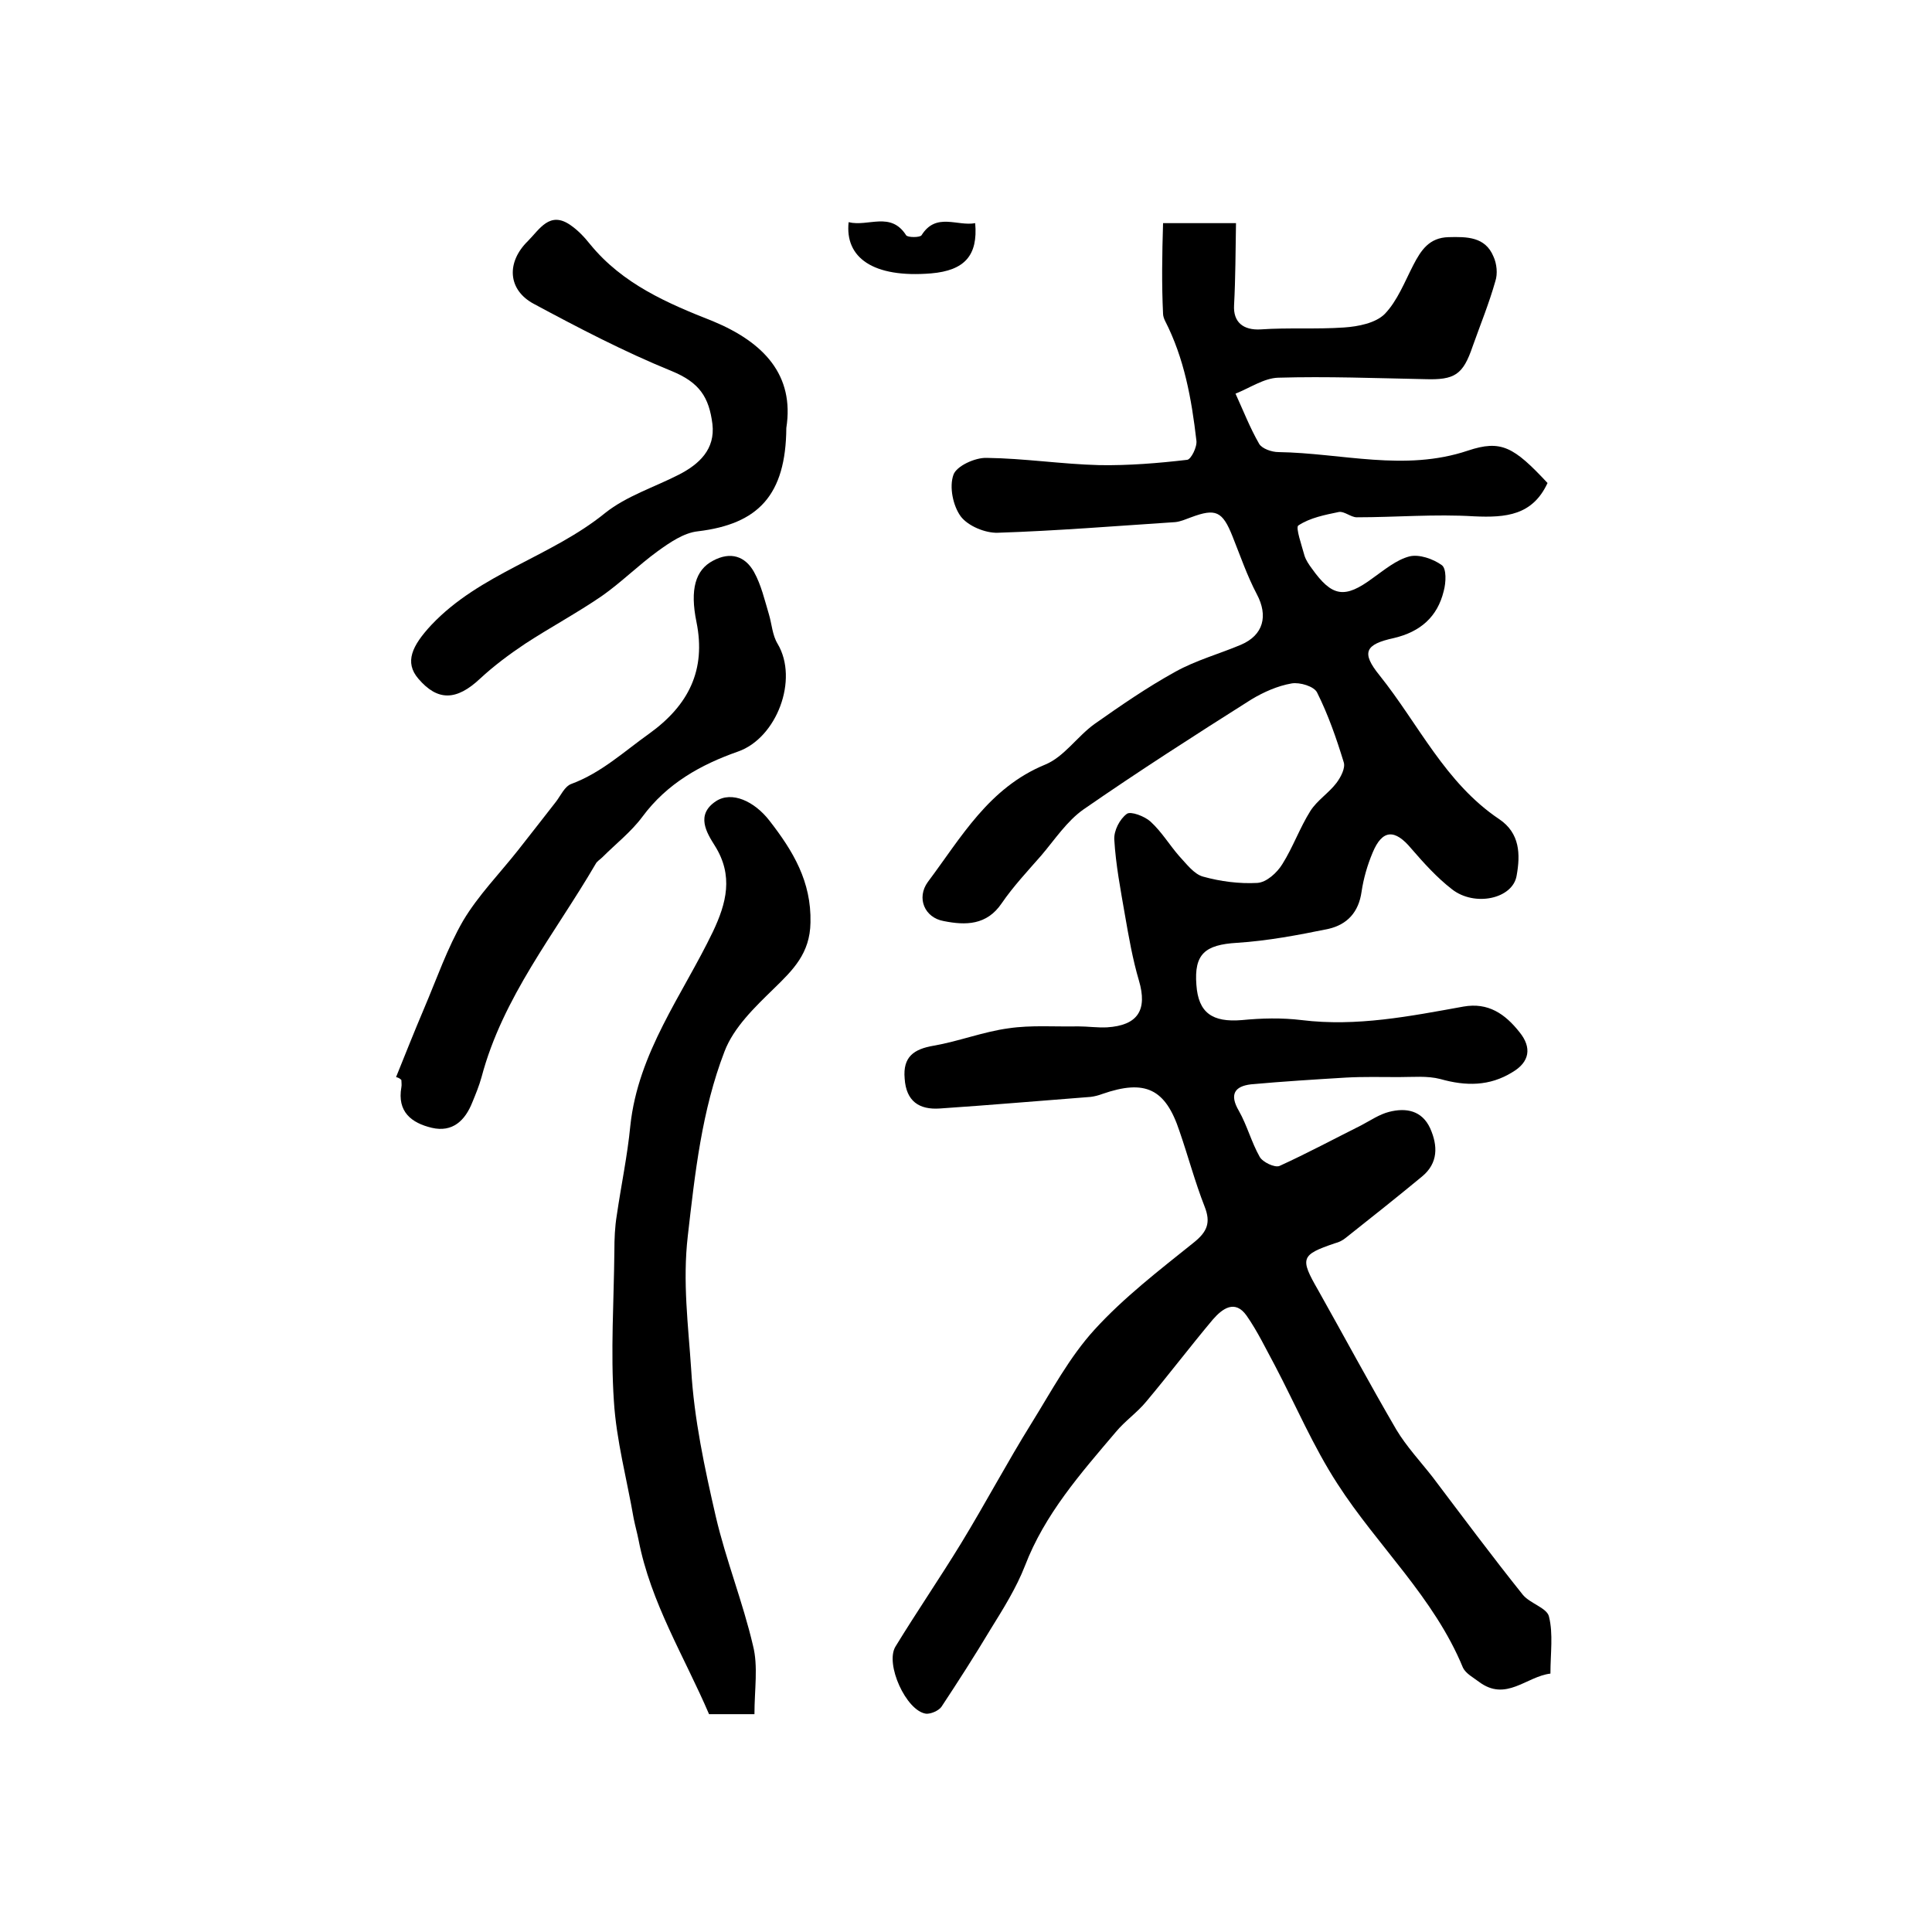 <?xml version="1.0" encoding="utf-8"?>
<!-- Generator: Adobe Illustrator 22.0.0, SVG Export Plug-In . SVG Version: 6.00 Build 0)  -->
<svg version="1.1" id="图层_1" xmlns="http://www.w3.org/2000/svg" xmlns:xlink="http://www.w3.org/1999/xlink" x="0px" y="0px"
	 viewBox="0 0 400 400" style="enable-background:new 0 0 400 400;" xml:space="preserve">
<style type="text/css">
	.st0{fill:#FFFFFF;}
</style>
<g>
	
	<path d="M240.8,46.2c5.1,0,9.7,0,15.1,0c-0.1,5.8-0.1,11.4-0.4,17c-0.2,3.5,1.9,5.2,5.5,5c5.7-0.4,11.5,0,17.3-0.4
		c2.9-0.2,6.5-0.9,8.4-2.8c2.6-2.7,4.1-6.6,5.9-10.1c1.6-3.1,3.3-5.7,7.3-5.8c3.8-0.1,7.6-0.1,9.3,4c0.7,1.5,0.9,3.6,0.4,5.1
		c-1.3,4.6-3.1,9-4.7,13.5c-2,5.9-3.7,7-9.9,6.8c-10.1-0.2-20.3-0.6-30.4-0.3c-2.9,0.1-5.8,2.1-8.8,3.3c1.6,3.5,3,7.1,4.9,10.4
		c0.6,1,2.6,1.7,4,1.7c13.1,0.2,26.1,4.1,39.2-0.3c6.9-2.3,9.5-0.8,16.5,6.7c-3.1,6.7-8.6,7.2-15.2,6.9c-8.1-0.5-16.2,0.2-24.3,0.2
		c-1.2,0-2.6-1.3-3.7-1.1c-2.9,0.6-6,1.2-8.4,2.8c-0.6,0.4,0.7,4.1,1.3,6.3c0.3,0.9,0.9,1.8,1.5,2.6c4.2,5.9,6.8,6.3,12.6,2
		c2.4-1.7,4.9-3.8,7.6-4.5c2-0.5,4.9,0.5,6.7,1.8c1,0.7,0.9,3.6,0.4,5.4c-1.3,5.3-4.8,8.4-10.3,9.7c-6,1.3-6.8,3-3,7.7
		c8.1,10.1,13.6,22.3,24.8,29.8c4.3,2.9,4.4,7.3,3.6,11.7c-0.8,4.8-8.7,6.5-13.4,2.8c-3.1-2.4-5.8-5.4-8.4-8.4c-3.4-4.1-6-4-8,0.8
		c-1.1,2.6-1.9,5.4-2.3,8.1c-0.6,4.3-3,6.8-6.8,7.7c-6.3,1.3-12.7,2.5-19,2.9c-6.6,0.4-8.9,2.3-8.4,8.7c0.4,5.8,3.3,7.8,9.4,7.3
		c4.1-0.4,8.3-0.5,12.4,0c11.4,1.4,22.4-0.8,33.5-2.8c5.1-0.9,8.6,1.5,11.6,5.3c2.6,3.2,2.1,6.2-1.5,8.3c-4.7,2.9-9.6,2.9-14.9,1.4
		c-2.7-0.7-5.7-0.4-8.6-0.4c-3.6,0-7.3-0.1-10.9,0.1c-6.6,0.4-13.1,0.8-19.7,1.4c-3.4,0.4-4.5,2.1-2.5,5.5c1.7,3,2.6,6.5,4.3,9.5
		c0.6,1.1,3.1,2.3,4.1,1.9c5.7-2.6,11.3-5.6,16.9-8.4c1.9-1,3.8-2.3,5.8-2.8c3.5-0.9,6.8-0.3,8.5,3.4c1.6,3.6,1.7,7.2-1.7,10
		c-5.2,4.3-10.5,8.5-15.8,12.7c-0.6,0.5-1.4,0.9-2.2,1.1c-7.1,2.4-7.3,3.1-3.5,9.7c5.4,9.6,10.6,19.3,16.2,28.9
		c2.1,3.5,5,6.6,7.5,9.8c6.2,8.2,12.3,16.4,18.7,24.4c1.5,1.8,5,2.7,5.4,4.5c0.9,3.6,0.3,7.6,0.3,11.8c-5,0.6-9.2,5.9-14.8,1.7
		c-1.2-0.9-2.7-1.7-3.3-2.9c-6-14.6-17.7-25.2-26-38.1c-5-7.7-8.6-16.2-12.9-24.4c-1.9-3.5-3.6-7.1-5.9-10.4c-2.4-3.4-5-1.5-7,0.8
		c-4.7,5.6-9.1,11.4-13.8,17c-1.9,2.3-4.4,4-6.3,6.3c-7.3,8.6-14.7,17-18.8,27.7c-1.8,4.6-4.5,8.9-7.1,13.1
		c-3.3,5.5-6.7,10.8-10.2,16.1c-0.6,0.8-2.2,1.5-3.2,1.4c-4.1-0.6-8.5-10.3-6.3-13.9c4.4-7.2,9.2-14.2,13.6-21.4
		c5-8.2,9.5-16.7,14.6-24.9c4.1-6.6,7.8-13.6,13-19.3c6.1-6.7,13.4-12.3,20.5-18c2.9-2.3,3.6-4.2,2.3-7.5c-2-5.1-3.4-10.4-5.2-15.6
		c-2.9-8.8-7.1-10.8-16-7.7c-0.8,0.3-1.6,0.5-2.4,0.6c-10.4,0.8-20.8,1.7-31.2,2.4c-4.3,0.3-7-1.5-7.3-6.2c-0.4-4.5,1.9-6.1,6-6.8
		c5.2-0.9,10.3-2.9,15.5-3.6c4.7-0.7,9.6-0.3,14.4-0.4c2,0,4,0.3,6,0.2c6.4-0.4,8.4-3.6,6.6-9.7c-1.3-4.4-2.1-9-2.9-13.6
		c-0.9-5.2-1.9-10.4-2.2-15.6c-0.1-1.8,1.1-4.2,2.6-5.3c0.8-0.6,3.7,0.5,4.9,1.6c2.3,2.1,3.9,4.8,5.9,7.1c1.5,1.6,3.1,3.8,5,4.3
		c3.6,1,7.5,1.5,11.2,1.3c1.9-0.1,4.1-2.1,5.2-3.9c2.2-3.5,3.6-7.5,5.8-11c1.4-2.2,3.8-3.7,5.4-5.8c0.9-1.2,1.9-3.1,1.5-4.3
		c-1.5-4.9-3.2-9.8-5.5-14.4c-0.6-1.3-3.6-2.2-5.3-1.9c-2.9,0.5-5.8,1.8-8.3,3.3c-11.7,7.4-23.4,14.9-34.8,22.8
		c-3.4,2.4-5.9,6.2-8.7,9.5c-2.8,3.2-5.8,6.4-8.2,9.9c-3.1,4.6-7.5,4.6-12,3.7c-4-0.7-5.7-4.8-3.3-8.1c6.9-9.2,12.6-19.5,24.3-24.3
		c3.9-1.6,6.6-5.8,10.2-8.4c5.4-3.8,10.9-7.6,16.7-10.8c4.3-2.4,9.1-3.7,13.6-5.6c4.7-2,5.7-6,3.3-10.5c-2-3.8-3.4-7.9-5-11.9
		c-2.1-5.3-3.5-5.9-8.6-4c-1.1,0.4-2.2,0.9-3.3,1c-12.2,0.8-24.5,1.8-36.7,2.2c-2.6,0.1-6.2-1.4-7.7-3.4c-1.6-2.2-2.4-6.1-1.5-8.6
		c0.6-1.8,4.5-3.6,6.9-3.5c7.8,0.1,15.5,1.3,23.3,1.5c6.1,0.1,12.2-0.4,18.2-1.1c0.8-0.1,2.1-2.7,1.9-4c-1-8.6-2.5-17-6.5-24.8
		c-0.2-0.4-0.4-1-0.4-1.4C240.5,58.8,240.6,52.7,240.8,46.2z"/>
	<path d="M156.2,354.9c-4.1,0-6.6,0-9.4,0c-5.1-11.9-12.1-23.1-14.6-36.1c-0.3-1.5-0.7-2.9-1-4.4c-1.4-8.1-3.6-16.2-4.1-24.3
		c-0.7-10.3,0-20.7,0.1-31.1c0-2.5,0.1-5,0.5-7.4c0.9-6.2,2.2-12.3,2.8-18.5c1.6-15.2,10.8-27.1,17.1-40.2
		c2.8-5.9,4.3-11.6,0.4-17.8c-1.7-2.7-4-6.4,0.2-9.2c3.3-2.2,8,0,11.1,4c4.9,6.3,8.7,12.6,8.5,21.1c-0.1,6.4-3.6,9.8-7.6,13.7
		c-3.9,3.8-8.3,8-10.2,13c-4.7,12.2-6.1,25.1-7.6,38.2c-1.1,9.5,0.1,18.5,0.7,27.6c0.6,10.3,2.8,20.5,5.1,30.5
		c2.1,9,5.6,17.7,7.7,26.7C157,345,156.2,349.8,156.2,354.9z"/>
	<path d="M162.8,88.6c-0.1,13.9-5.8,19.9-18.3,21.4c-2.9,0.3-5.8,2.3-8.3,4.1c-4,2.9-7.6,6.5-11.6,9.3c-5.1,3.5-10.7,6.5-15.9,9.9
		c-3.3,2.2-6.5,4.6-9.3,7.2c-4.9,4.6-8.8,4.7-12.8,0c-2.9-3.4-1.3-6.8,2.7-11.1c10.1-10.7,24.8-14.1,36-23.2
		c4.4-3.5,10.1-5.3,15.2-7.9c4.3-2.2,7.6-5.3,7-10.5c-0.7-5.5-2.6-8.6-8.5-11c-9.8-4-19.2-8.9-28.5-13.9c-5.4-2.9-5.7-8.6-1.2-13
		c2.4-2.4,4.5-6.3,8.8-3.3c1.6,1.1,2.9,2.5,4.1,4c6.7,8.2,16,12.2,25.4,15.9C158.2,70.9,164.5,77.7,162.8,88.6z"/>
	<path d="M82,223c1.9-4.7,3.8-9.5,5.8-14.2c2.6-6.1,4.8-12.5,8.1-18.2c3.1-5.2,7.5-9.7,11.3-14.5c2.7-3.4,5.3-6.8,7.9-10.1
		c1-1.3,1.8-3.2,3.2-3.7c6.2-2.3,10.9-6.7,16.1-10.4c8.2-5.9,11.8-13.2,9.8-23.1c-1.4-6.8-0.2-10.8,3.4-12.7c3.7-2,6.7-0.9,8.5,2.3
		c1.5,2.7,2.2,5.8,3.1,8.8c0.6,2,0.7,4.3,1.8,6.1c4.4,7.4-0.2,19.5-8.2,22.3c-7.7,2.7-14.7,6.6-19.8,13.5c-2.3,3.1-5.5,5.6-8.3,8.4
		c-0.5,0.5-1.1,0.8-1.4,1.4c-8.4,14.4-19.2,27.5-23.6,44.1c-0.5,1.8-1.2,3.5-1.9,5.2c-1.5,3.8-4.1,6.3-8.4,5.3
		c-4.2-1-7.2-3.3-6.3-8.4c0.1-0.5,0-1,0-1.5C82.7,223.2,82.4,223.1,82,223z"/>
	<path d="M175.7,46c4.1,1,8.7-2.3,11.9,2.7c0.3,0.5,2.9,0.5,3.2,0c3-4.8,7.4-1.8,11.1-2.5c0.6,6.7-2.2,9.8-9.1,10.4
		C180.7,57.6,174.9,53.3,175.7,46z"/>
</g>
</svg>
